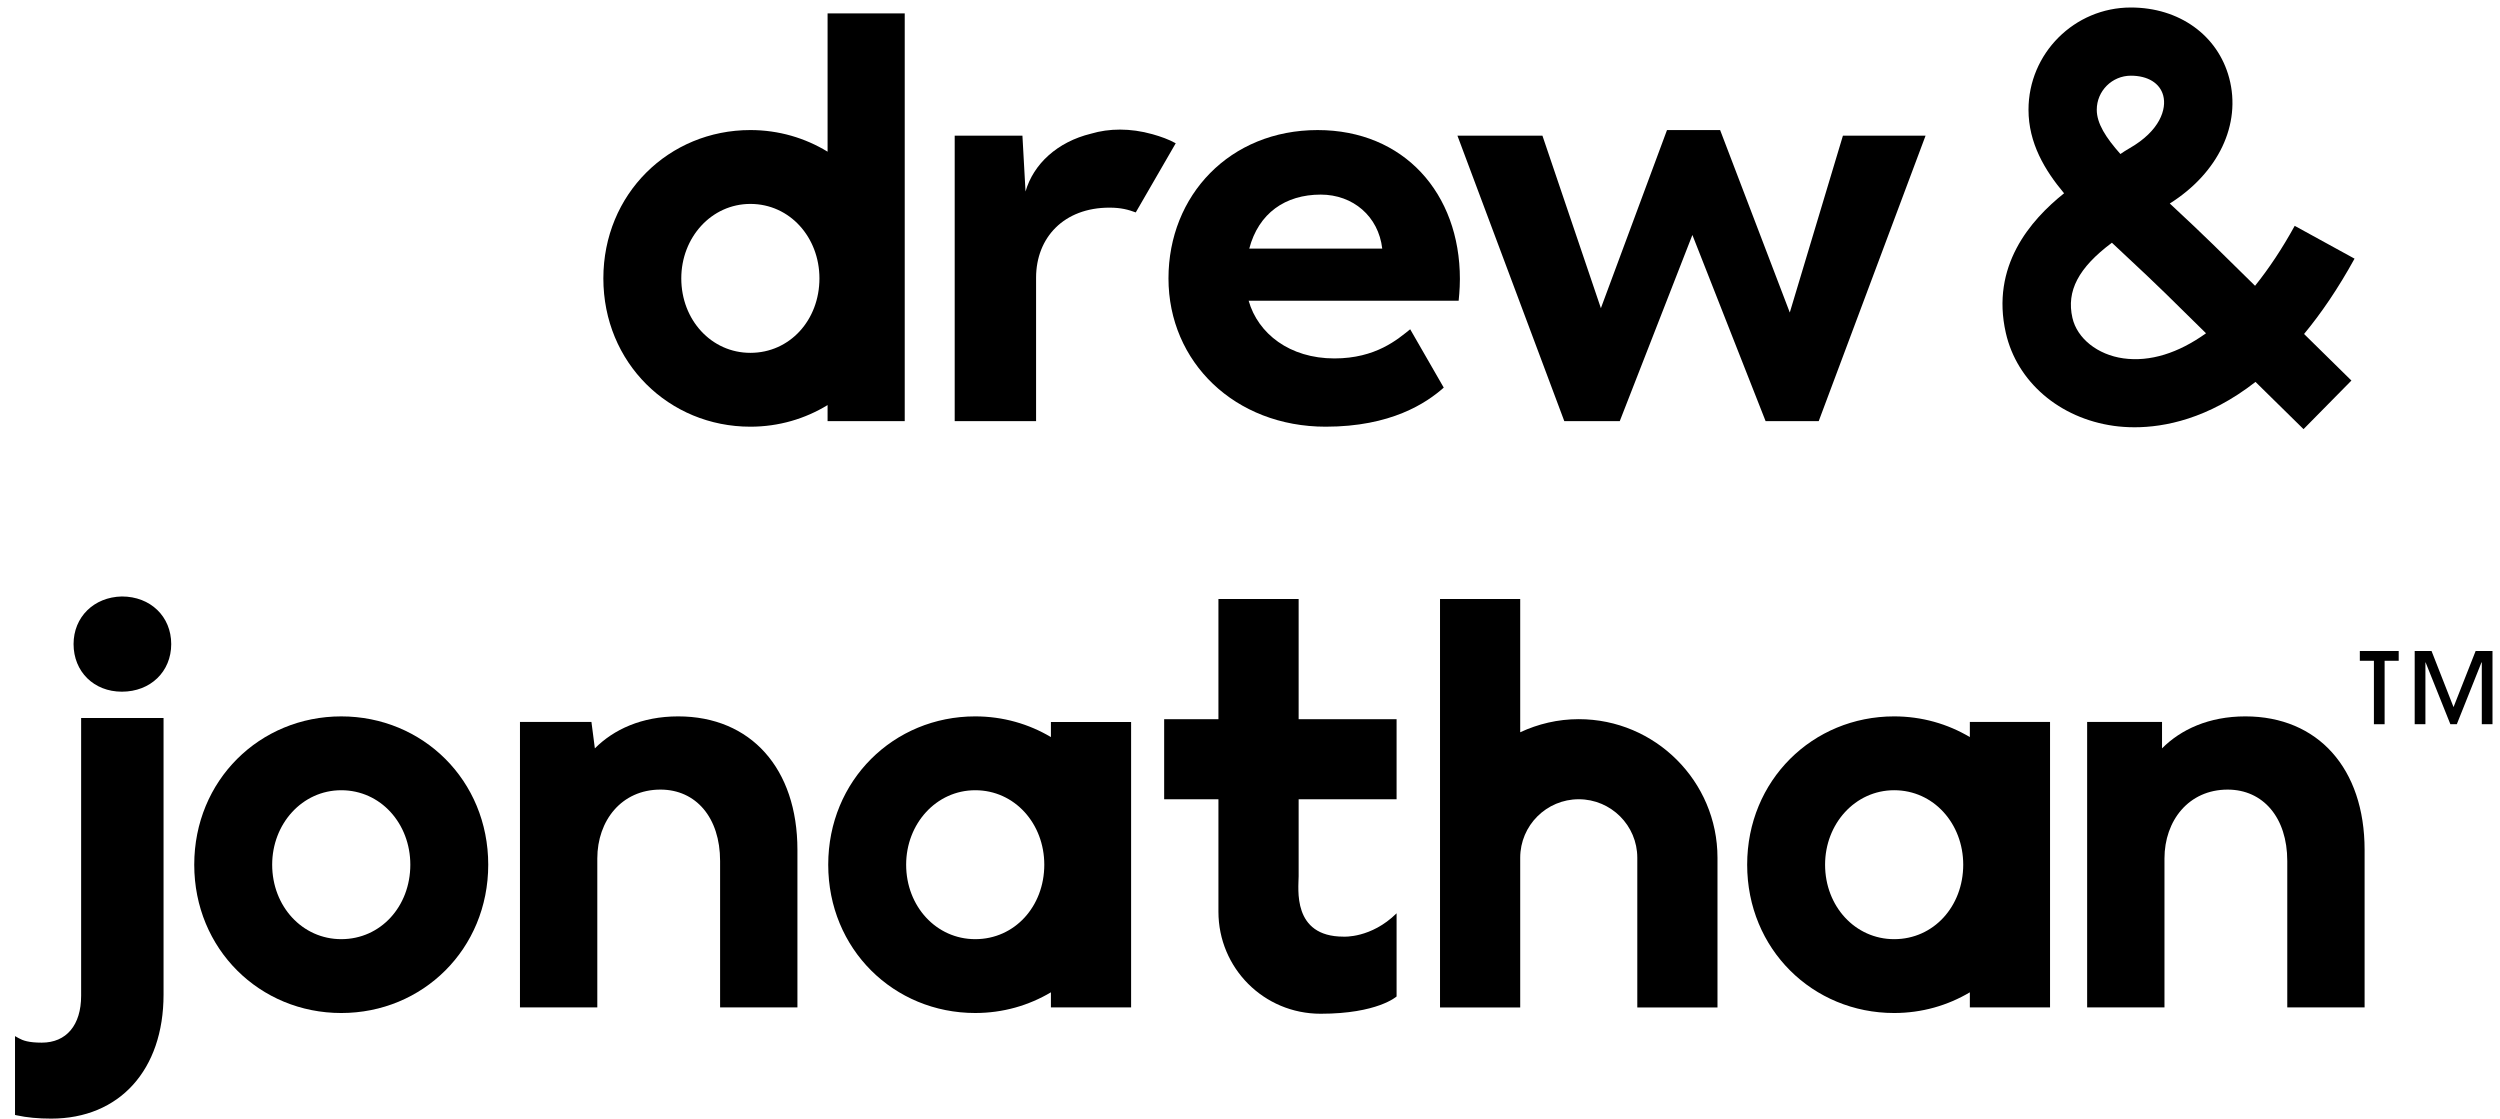 <?xml version="1.0" encoding="UTF-8"?>
<svg width="333px" height="149px" viewBox="0 0 333 149" version="1.1" xmlns="http://www.w3.org/2000/svg" xmlns:xlink="http://www.w3.org/1999/xlink">
    <title>DJ_Logo_Primary_Black</title>
    <g id="Symbols" stroke="none" stroke-width="1" fill="none" fill-rule="evenodd">
        <g id="Group-32" fill="#000000" transform="translate(2, 1)">
            <g id="Group-7" transform="translate(78.367, 0.783)">
                <path d="M95.551,24.138 C99.856,24.138 103.249,27.031 103.747,31.33 L86.034,31.33 C87.275,26.619 90.834,24.138 95.551,24.138 M96.215,55.053 C104.904,55.053 109.621,51.911 111.94,49.847 L107.47,42.076 C105.814,43.398 102.918,45.96 97.372,45.96 C91.415,45.96 87.193,42.655 85.952,38.273 L113.925,38.273 C113.925,38.273 114.091,36.786 114.091,35.383 C114.091,23.974 106.642,15.542 95.139,15.542 C83.469,15.542 75.274,24.221 75.274,35.298 C75.274,46.456 84.133,55.053 96.215,55.053" id="Fill-1"></path>
                <path d="M57.639,35.216 C57.639,29.842 61.365,25.875 67.407,25.875 C68.985,25.875 69.946,26.153 70.915,26.512 L76.24,17.301 C75.347,16.799 74.257,16.406 73.142,16.094 C70.158,15.259 67.36,15.313 64.961,16.022 C60.461,17.118 57.279,20.072 56.233,23.727 L55.82,16.286 L46.799,16.286 L46.799,54.311 L57.639,54.311 L57.639,35.216 Z" id="Fill-3"></path>
                <path d="M19.582,25.379 C24.85,25.379 28.782,29.843 28.782,35.299 C28.782,40.837 24.85,45.216 19.582,45.216 C14.391,45.216 10.38,40.837 10.38,35.299 C10.38,29.843 14.391,25.379 19.582,25.379 M19.582,55.053 C23.366,55.053 26.879,53.999 29.867,52.173 L29.867,54.309 L40.143,54.309 L40.143,0 L29.867,0 L29.867,18.421 C26.879,16.596 23.366,15.541 19.582,15.541 C8.729,15.541 0,24.054 0,35.299 C0,46.54 8.729,55.053 19.582,55.053" id="Fill-5"></path>
            </g>
            <polygon id="Fill-8" points="213.753 55.093 223.426 30.295 233.177 55.093 240.254 55.093 254.486 17.069 243.478 17.069 236.4 40.627 227.121 16.327 220.044 16.327 211.238 40.05 203.451 17.069 192.129 17.069 206.364 55.093"></polygon>
            <g id="Group-29">
                <path d="M279.306,31.331 C280.063,32.046 280.838,32.773 281.643,33.524 C283.147,34.929 284.752,36.426 286.416,38.055 L291.843,43.392 C288.157,46.031 284.39,47.23 280.825,46.732 C277.395,46.25 274.671,44.082 274.045,41.337 C273.233,37.769 274.83,34.675 279.306,31.331 M281.831,9.082 C284.089,9.082 285.702,10.072 286.141,11.727 C286.617,13.512 285.722,16.421 281.64,18.754 C281.196,19.009 280.807,19.262 280.438,19.516 C278.515,17.344 277.289,15.463 277.289,13.617 C277.289,11.118 279.327,9.082 281.831,9.082 M265.177,43.349 C266.656,49.849 272.304,54.709 279.561,55.726 C280.326,55.832 281.256,55.913 282.323,55.913 C286.277,55.913 292.115,54.809 298.432,49.87 L304.831,56.161 L311.209,49.69 L304.901,43.486 C307.161,40.756 309.422,37.457 311.625,33.453 L303.655,29.082 C301.997,32.098 300.221,34.77 298.374,37.068 L292.787,31.576 C291.062,29.886 289.404,28.338 287.852,26.89 C287.568,26.626 287.294,26.367 287.016,26.108 C293.473,22.035 296.573,15.571 294.929,9.394 C293.411,3.687 288.27,0 281.831,0 C274.312,0 268.196,6.11 268.196,13.617 C268.196,18.054 270.362,21.677 272.935,24.745 C268.418,28.349 263.154,34.458 265.177,43.349" id="Fill-9"></path>
                <path d="M43.455,104.259 C48.723,104.259 52.655,108.722 52.655,114.178 C52.655,119.716 48.723,124.096 43.455,124.096 C38.264,124.096 34.254,119.716 34.254,114.178 C34.254,108.722 38.264,104.259 43.455,104.259 M43.455,133.933 C54.307,133.933 63.033,125.42 63.033,114.178 C63.033,102.934 54.307,94.423 43.455,94.423 C32.603,94.423 23.873,102.934 23.873,114.178 C23.873,125.42 32.603,133.933 43.455,133.933" id="Fill-11"></path>
                <path d="M4.823,148 C13.912,148 19.785,141.514 19.785,131.477 L19.785,94.638 L8.807,94.638 L8.807,131.633 C8.807,135.546 6.846,137.881 3.563,137.881 C1.807,137.881 1.054,137.599 0.504,137.291 L-1.42245293e-14,137.009 L-1.42245293e-14,147.512 L0.265,147.57 C1.572,147.854 3.106,148 4.823,148" id="Fill-13"></path>
                <path d="M14.232,91.133 C18.041,91.133 20.807,88.465 20.807,84.791 C20.807,81.115 18.041,78.448 14.226,78.45 C10.502,78.527 7.799,81.195 7.799,84.791 C7.799,88.465 10.506,91.133 14.232,91.133" id="Fill-15"></path>
                <path d="M259.502,114.177 C259.502,119.717 255.57,124.097 250.302,124.097 C245.11,124.097 241.101,119.717 241.101,114.177 C241.101,108.722 245.11,104.258 250.302,104.258 C255.57,104.258 259.502,108.722 259.502,114.177 M230.722,114.177 C230.722,125.419 239.45,133.933 250.302,133.933 C254.001,133.933 257.439,132.925 260.383,131.176 L260.383,133.189 L271.065,133.189 L271.065,95.165 L260.383,95.165 L260.383,97.179 C257.439,95.431 254.001,94.422 250.302,94.422 C239.45,94.422 230.722,102.936 230.722,114.177" id="Fill-17"></path>
                <path d="M208.289,94.792 C205.501,94.792 202.864,95.431 200.492,96.539 L200.492,78.784 L189.81,78.784 L189.81,113.249 L189.81,133.19 L200.492,133.19 L200.492,113.249 C200.492,108.954 203.99,105.46 208.289,105.46 C212.589,105.46 216.088,108.954 216.088,113.249 L216.088,133.19 L226.769,133.19 L226.769,113.249 C226.769,103.073 218.478,94.792 208.289,94.792" id="Fill-19"></path>
                <path d="M176.955,123.761 C170.072,123.761 170.979,117.32 170.979,115.707 L170.979,105.461 L184.025,105.461 L184.025,94.793 L170.979,94.793 L170.979,78.785 L160.295,78.785 L160.295,94.793 L153.066,94.793 L153.066,105.461 L160.295,105.461 L160.295,120.436 C160.295,127.933 166.32,134.031 173.907,134.031 C181.493,134.031 184.025,131.73 184.025,131.73 L184.025,120.652 C180.625,124.009 176.955,123.761 176.955,123.761" id="Fill-21"></path>
                <path d="M77.561,113.35 C77.561,108.307 80.787,104.174 85.975,104.174 C90.694,104.174 93.917,107.896 93.917,113.681 L93.917,133.188 L104.217,133.188 L104.217,112.194 C104.217,101.366 98.006,94.422 88.336,94.422 C83.471,94.422 79.726,96.177 77.236,98.683 L76.779,95.165 L74.653,95.165 L67.264,95.165 L67.26,95.165 L67.26,133.188 L77.561,133.188 L77.561,113.35 Z" id="Fill-23"></path>
                <path d="M297.083,94.422 C292.218,94.422 288.472,96.177 285.982,98.683 L285.982,95.165 L276.012,95.165 L276.007,95.165 L276.007,133.188 L286.308,133.188 L286.308,113.35 C286.308,108.31 289.534,104.175 294.722,104.175 C299.441,104.175 302.665,107.895 302.665,113.681 L302.665,133.188 L312.965,133.188 L312.965,112.193 C312.965,101.366 306.753,94.422 297.083,94.422" id="Fill-25"></path>
                <path d="M127.901,124.096 C122.71,124.096 118.699,119.717 118.699,114.177 C118.699,108.721 122.71,104.259 127.901,104.259 C133.169,104.259 137.1,108.721 137.1,114.177 C137.1,119.717 133.169,124.096 127.901,124.096 L127.901,124.096 Z M137.982,97.179 C135.039,95.43 131.6,94.422 127.901,94.422 C117.048,94.422 108.319,102.935 108.319,114.177 C108.319,125.42 117.048,133.932 127.901,133.932 C131.6,133.932 135.039,132.926 137.982,131.175 L137.982,133.189 L148.663,133.189 L148.663,95.166 L137.982,95.166 L137.982,97.179 Z" id="Fill-27"></path>
            </g>
            <polygon id="Fill-30" points="314.205 95.467 314.205 87.016 312.329 87.016 312.329 85.712 317.506 85.712 317.506 87.016 315.63 87.016 315.63 95.467"></polygon>
            <polygon id="Fill-31" points="327.755 85.712 324.811 93.187 321.881 85.712 319.637 85.712 319.637 95.467 321.065 95.467 321.065 87.228 321.091 87.228 324.39 95.467 325.247 95.467 328.534 87.228 328.575 87.228 328.575 95.467 330 95.467 330 85.712"></polygon>
        </g>
    </g>
</svg>